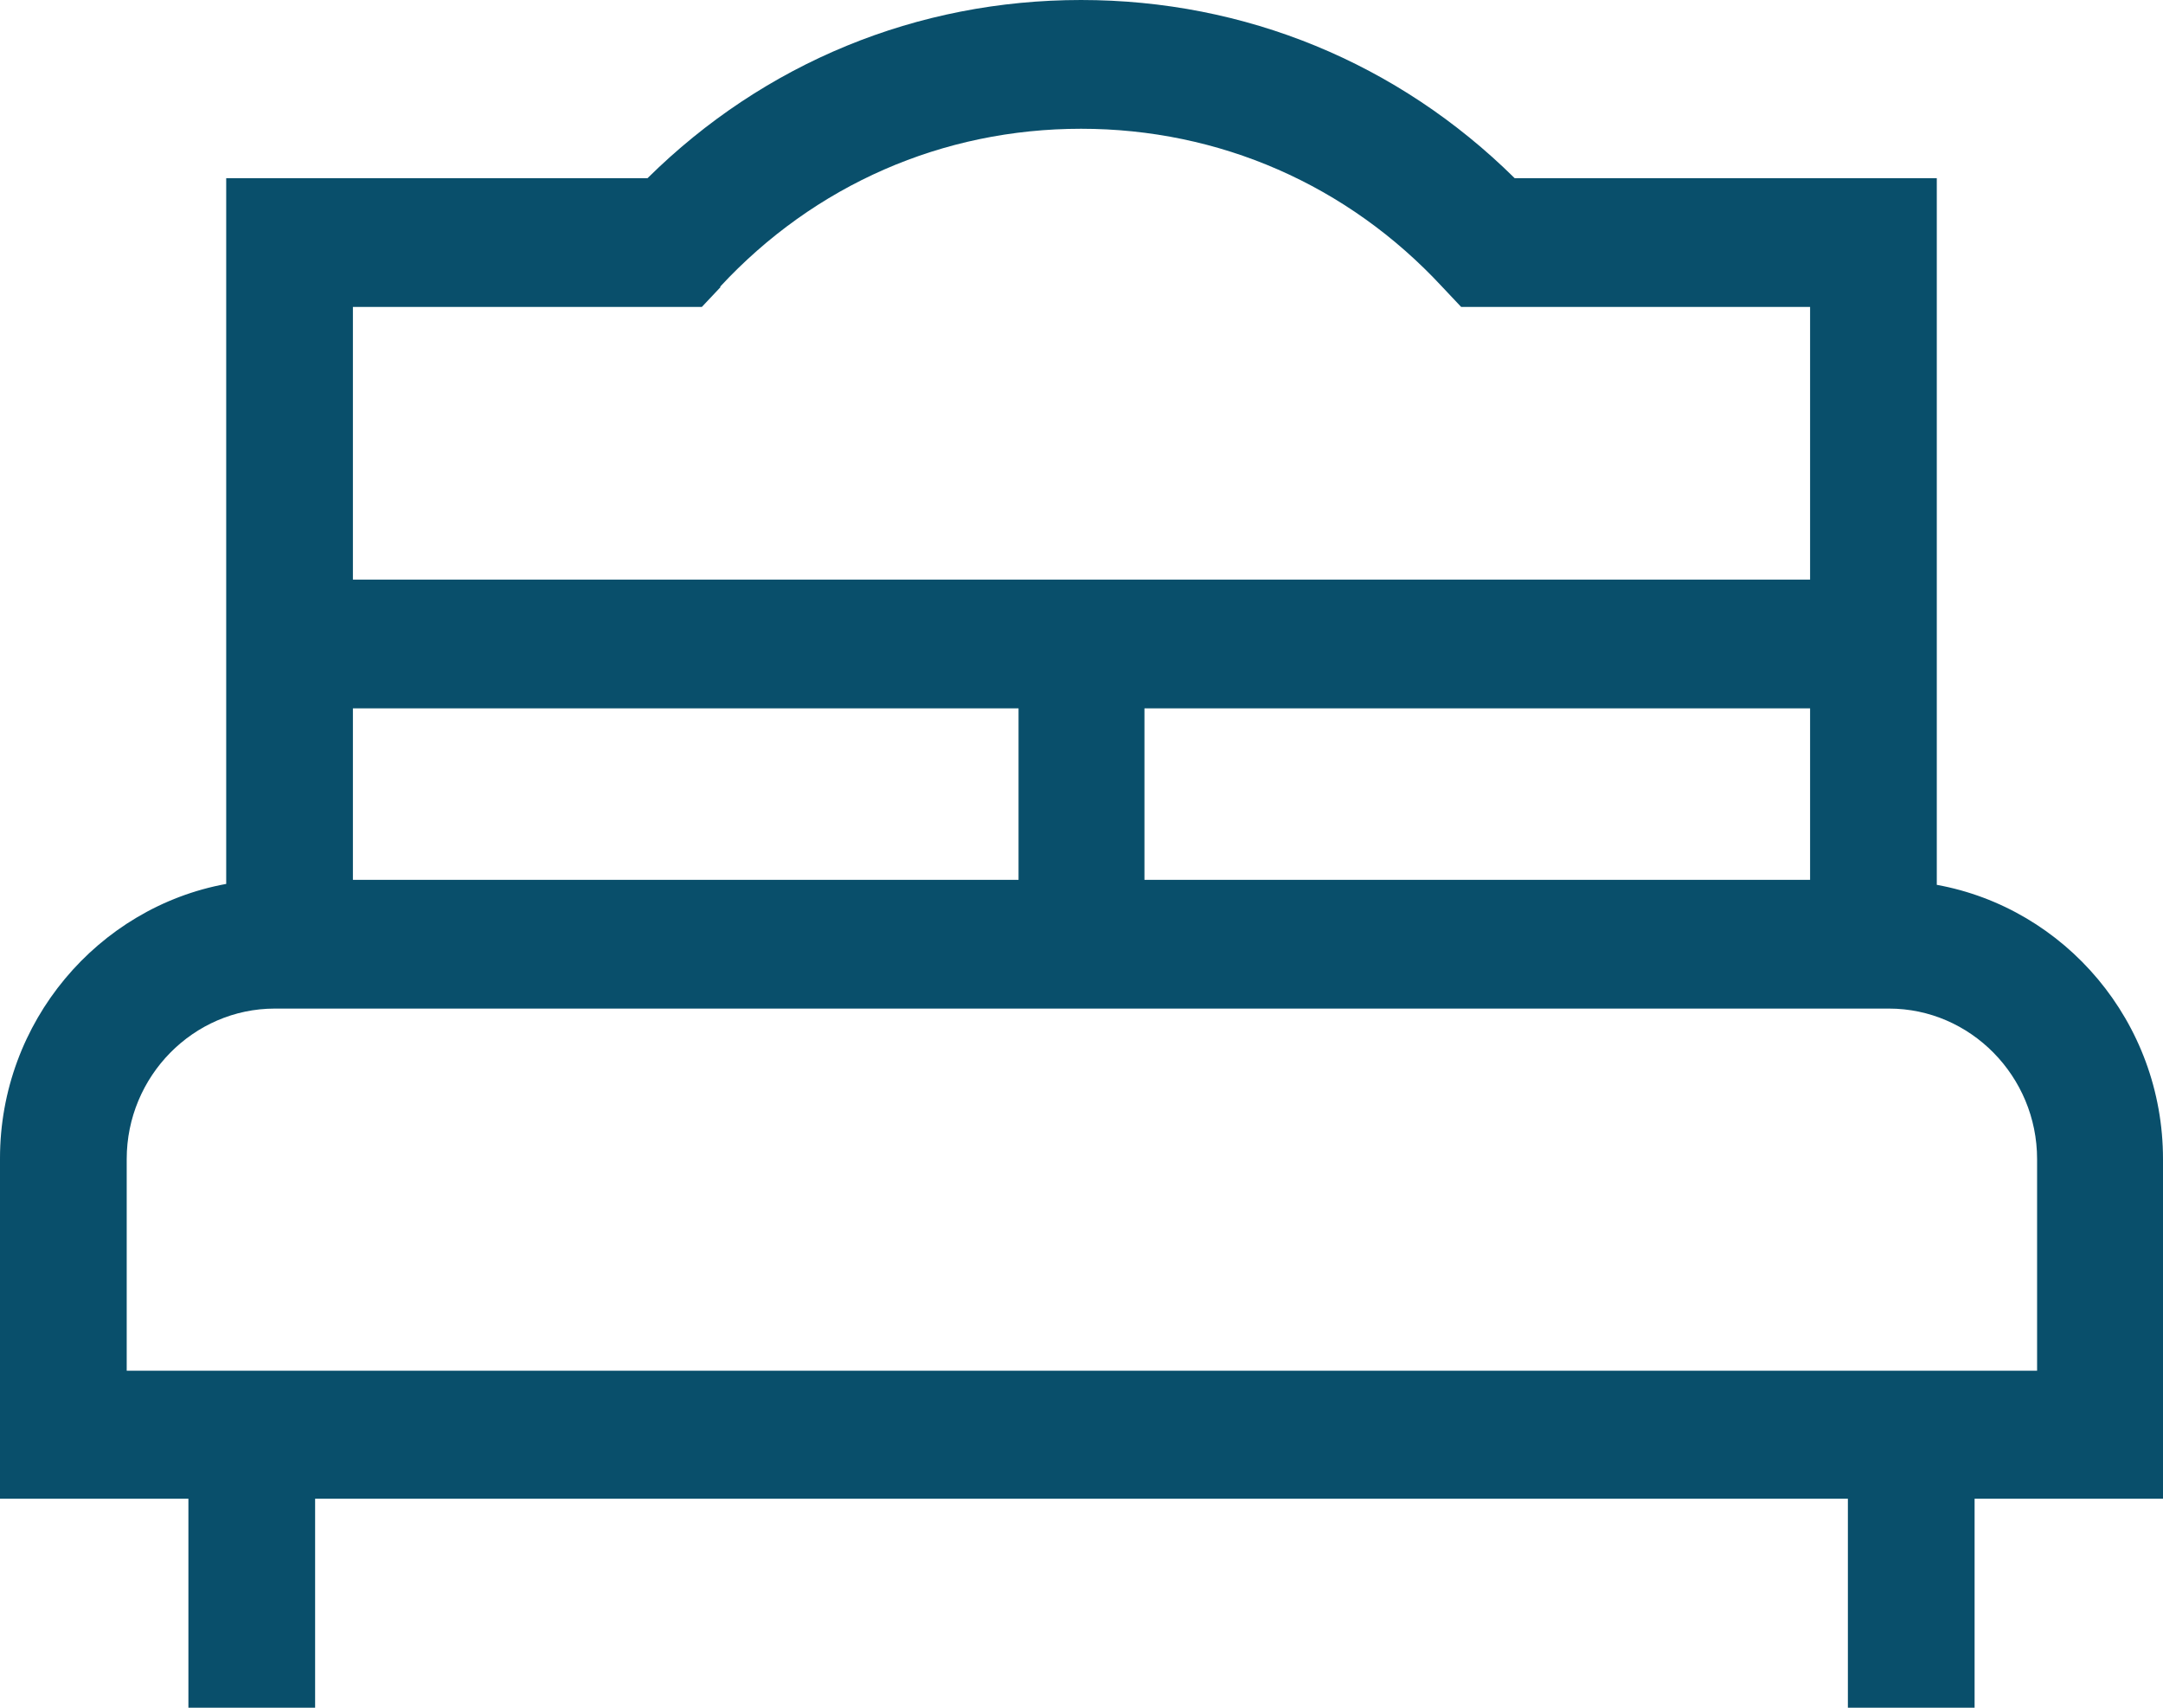 <?xml version="1.0" encoding="UTF-8"?> <svg xmlns="http://www.w3.org/2000/svg" width="19" height="15" viewBox="0 0 19 15" fill="none"><path d="M19 10.181C19 8.976 18.14 7.977 17.013 7.772V1.565H13.305C12.279 0.551 10.935 0 9.496 0C8.058 0 6.714 0.551 5.688 1.565H1.987V7.764C0.86 7.97 0 8.976 0 10.174V13.164H1.655V15H2.768V13.164H16.232V15H17.345V13.164H19V10.174V10.181ZM1.113 10.181C1.113 9.454 1.698 8.859 2.414 8.859H16.593C17.309 8.859 17.894 9.454 17.894 10.181V12.04H1.113V10.181ZM6.324 2.52C7.155 1.623 8.282 1.131 9.496 1.131C10.71 1.131 11.838 1.623 12.669 2.52L12.835 2.696H15.9V5.091H3.1V2.696H6.165L6.331 2.52H6.324ZM15.9 7.728H10.053V6.222H15.9V7.728ZM8.94 7.728H3.1V6.222H8.947V7.728H8.94Z" fill="#094F6B"></path></svg> 
